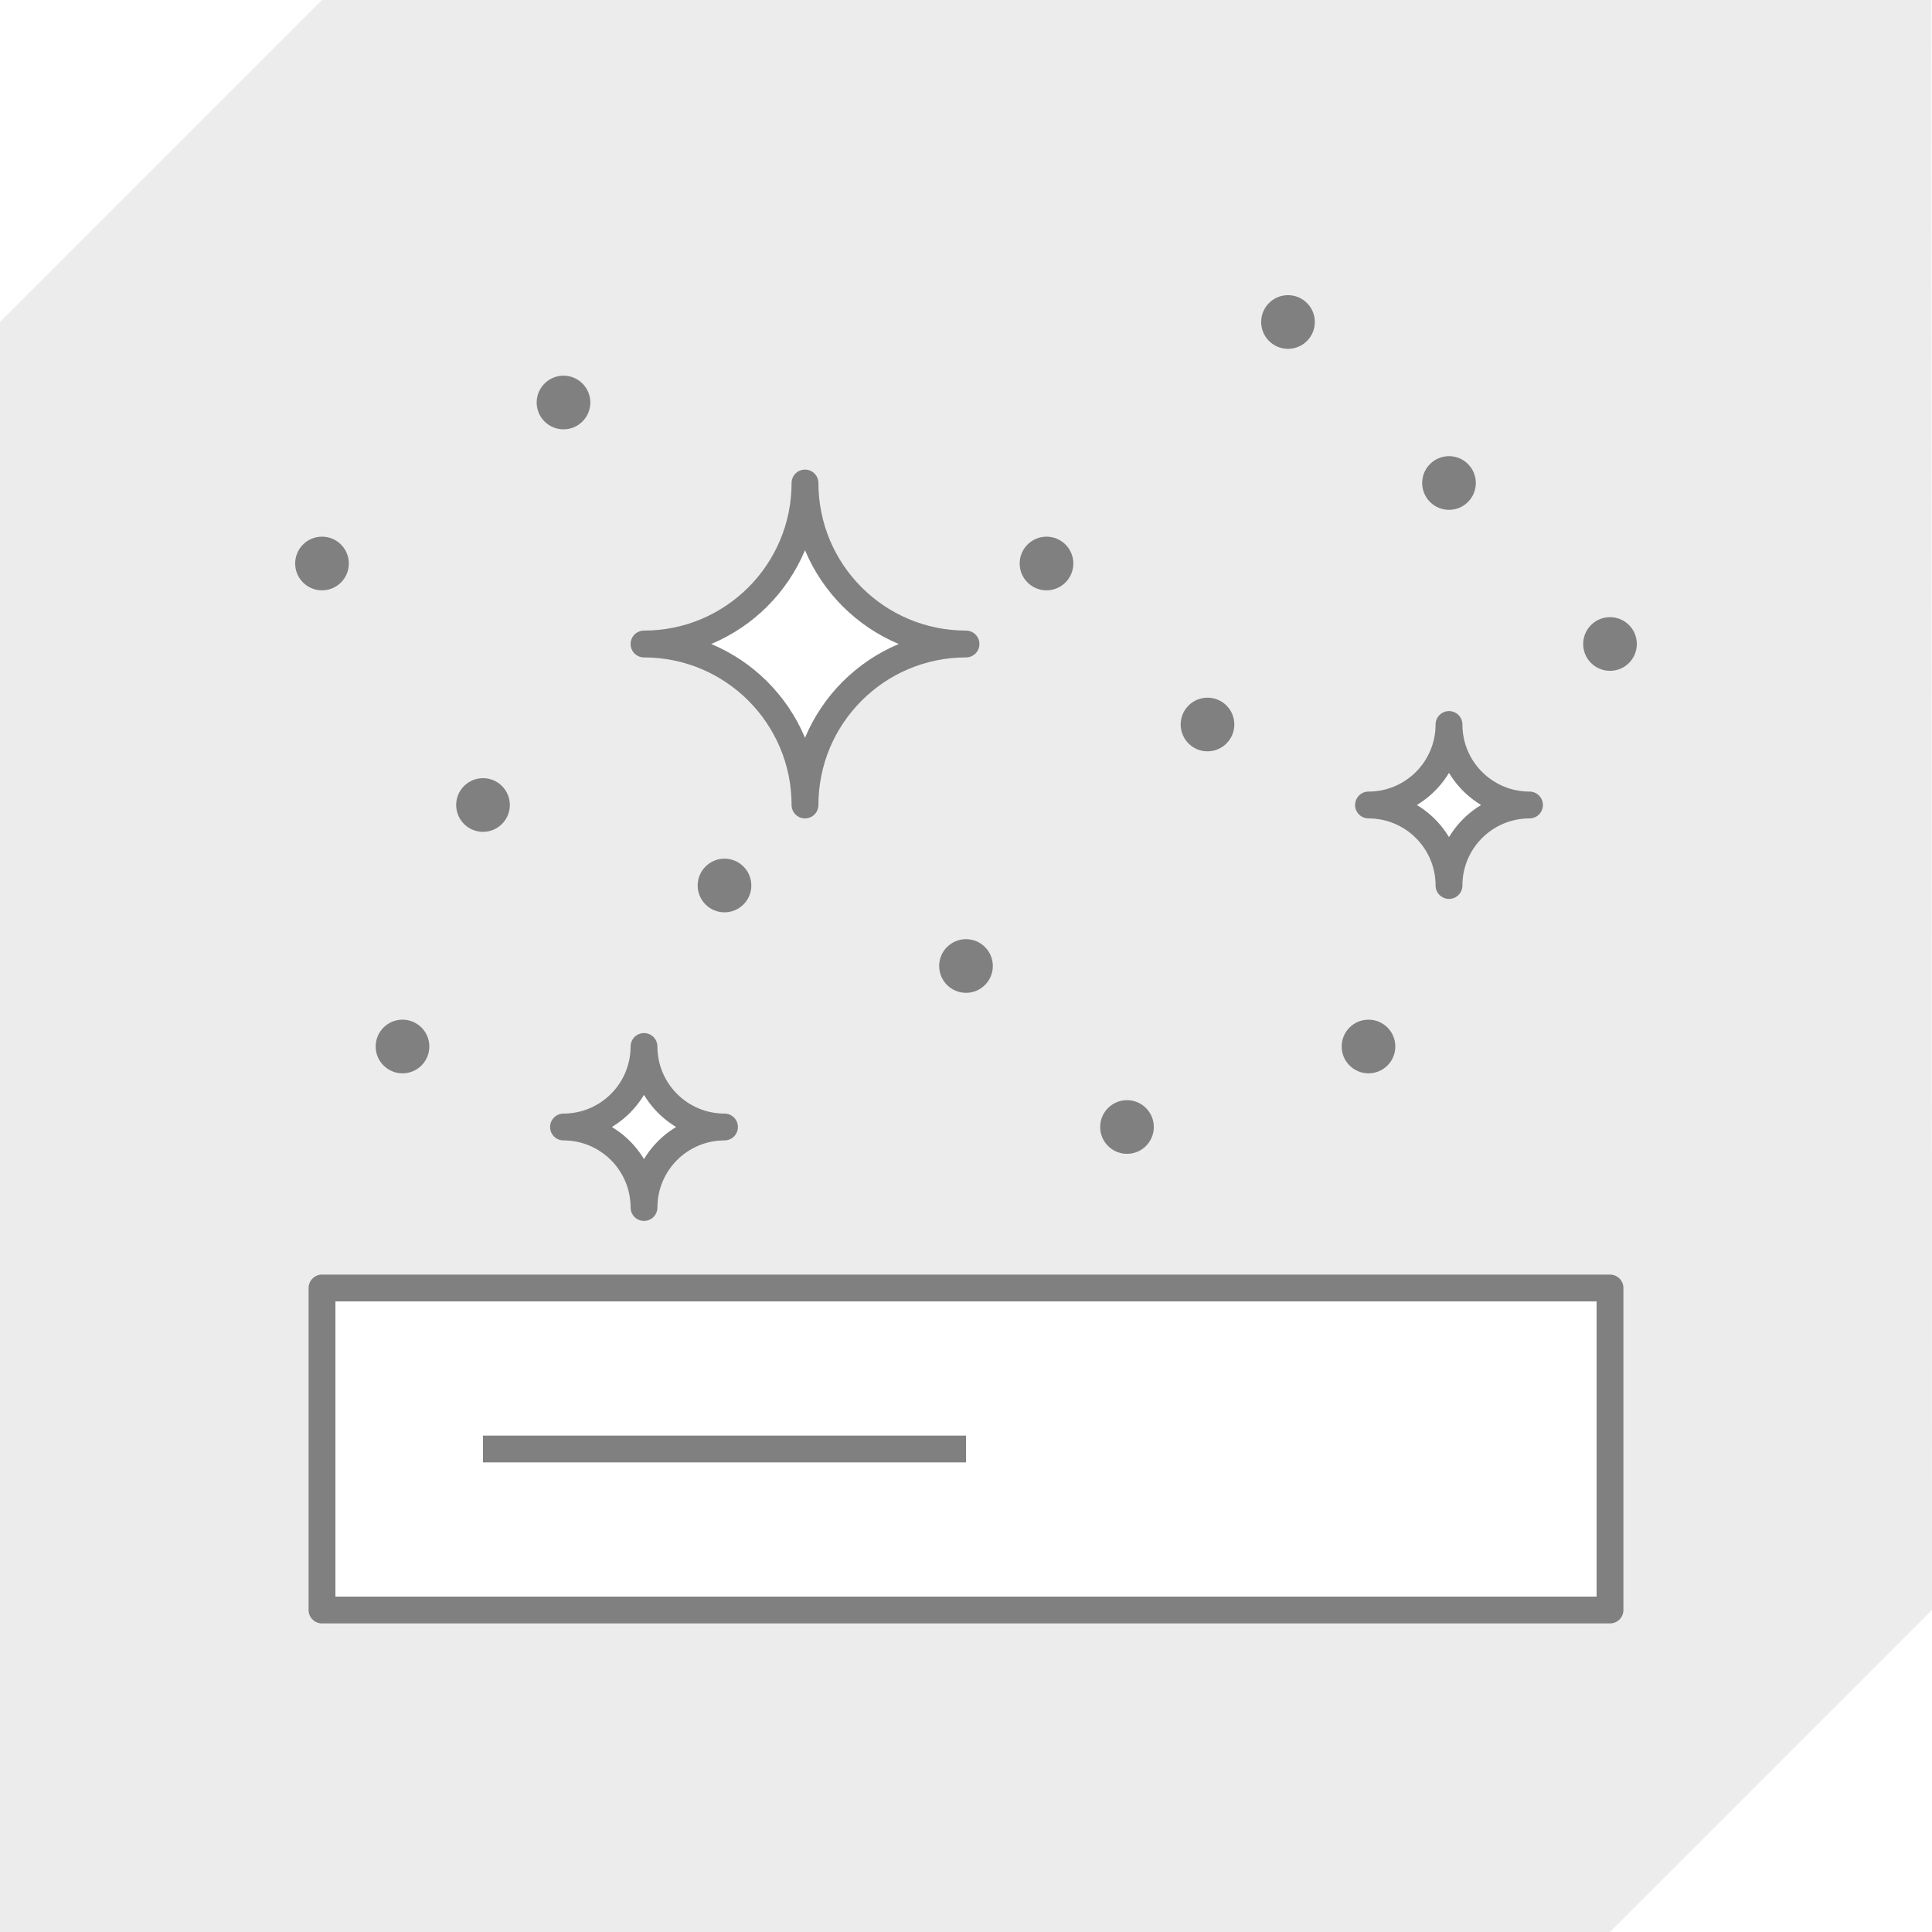 <?xml version="1.0" encoding="UTF-8" standalone="no"?><!DOCTYPE svg PUBLIC "-//W3C//DTD SVG 1.1//EN" "http://www.w3.org/Graphics/SVG/1.1/DTD/svg11.dtd"><svg width="100%" height="100%" viewBox="0 0 144 144" version="1.1" xmlns="http://www.w3.org/2000/svg" xmlns:xlink="http://www.w3.org/1999/xlink" xml:space="preserve" xmlns:serif="http://www.serif.com/" style="fill-rule:evenodd;clip-rule:evenodd;stroke-linejoin:round;stroke-miterlimit:8;"><path d="M-0,24l24,-24l119.955,0l0.045,120l-24,24l-120,0l-0,-120Zm120,72l-96,-0l-0,24l96,-0l-0,-24Zm-72,-6c-0,-3.314 2.686,-6 6,-6c-3.314,-0 -6,-2.687 -6,-6c-0,3.313 -2.687,6 -6,6c3.313,-0 6,2.686 6,6Zm60,-24c-0,-3.314 2.686,-6 6,-6c-3.314,-0 -6,-2.687 -6,-6c-0,3.313 -2.687,6 -6,6c3.313,-0 6,2.686 6,6Zm-48,-6c-0,-6.628 5.372,-12 12,-12c-6.628,-0 -12,-5.372 -12,-12c-0,6.628 -5.372,12 -12,12c6.628,-0 12,5.372 12,12Z" style="fill:#808080;fill-opacity:0.15;"/><rect x="24" y="96" width="96" height="24" style="fill:none;stroke:#808080;stroke-width:2px;"/><path d="M36,108l36,-0" style="fill:none;stroke:#808080;stroke-width:2px;"/><path d="M60,60c-0,-6.628 5.372,-12 12,-12c-6.628,-0 -12,-5.372 -12,-12c-0,6.628 -5.372,12 -12,12c6.628,-0 12,5.372 12,12" style="fill:none;fill-rule:nonzero;stroke:#808080;stroke-width:2px;stroke-linecap:round;stroke-miterlimit:2;"/><path d="M108,66c-0,-3.314 2.686,-6 6,-6c-3.314,-0 -6,-2.687 -6,-6c-0,3.313 -2.687,6 -6,6c3.313,-0 6,2.686 6,6" style="fill:none;fill-rule:nonzero;stroke:#808080;stroke-width:2px;stroke-linecap:round;stroke-miterlimit:2;"/><path d="M48,90c-0,-3.314 2.686,-6 6,-6c-3.314,-0 -6,-2.687 -6,-6c-0,3.313 -2.687,6 -6,6c3.313,-0 6,2.686 6,6" style="fill:none;fill-rule:nonzero;stroke:#808080;stroke-width:2px;stroke-linecap:round;stroke-miterlimit:2;"/><circle cx="42" cy="30" r="2" style="fill:#808080;"/><circle cx="24" cy="42" r="2" style="fill:#808080;"/><circle cx="36" cy="60" r="2" style="fill:#808080;"/><circle cx="54" cy="66" r="2" style="fill:#808080;"/><circle cx="96" cy="24" r="2" style="fill:#808080;"/><circle cx="108" cy="36" r="2" style="fill:#808080;"/><circle cx="120" cy="48" r="2" style="fill:#808080;"/><circle cx="84" cy="84" r="2" style="fill:#808080;"/><circle cx="72" cy="72" r="2" style="fill:#808080;"/><circle cx="102" cy="78" r="2" style="fill:#808080;"/><circle cx="90" cy="54" r="2" style="fill:#808080;"/><circle cx="78" cy="42" r="2" style="fill:#808080;"/><circle cx="30" cy="78" r="2" style="fill:#808080;"/></svg>